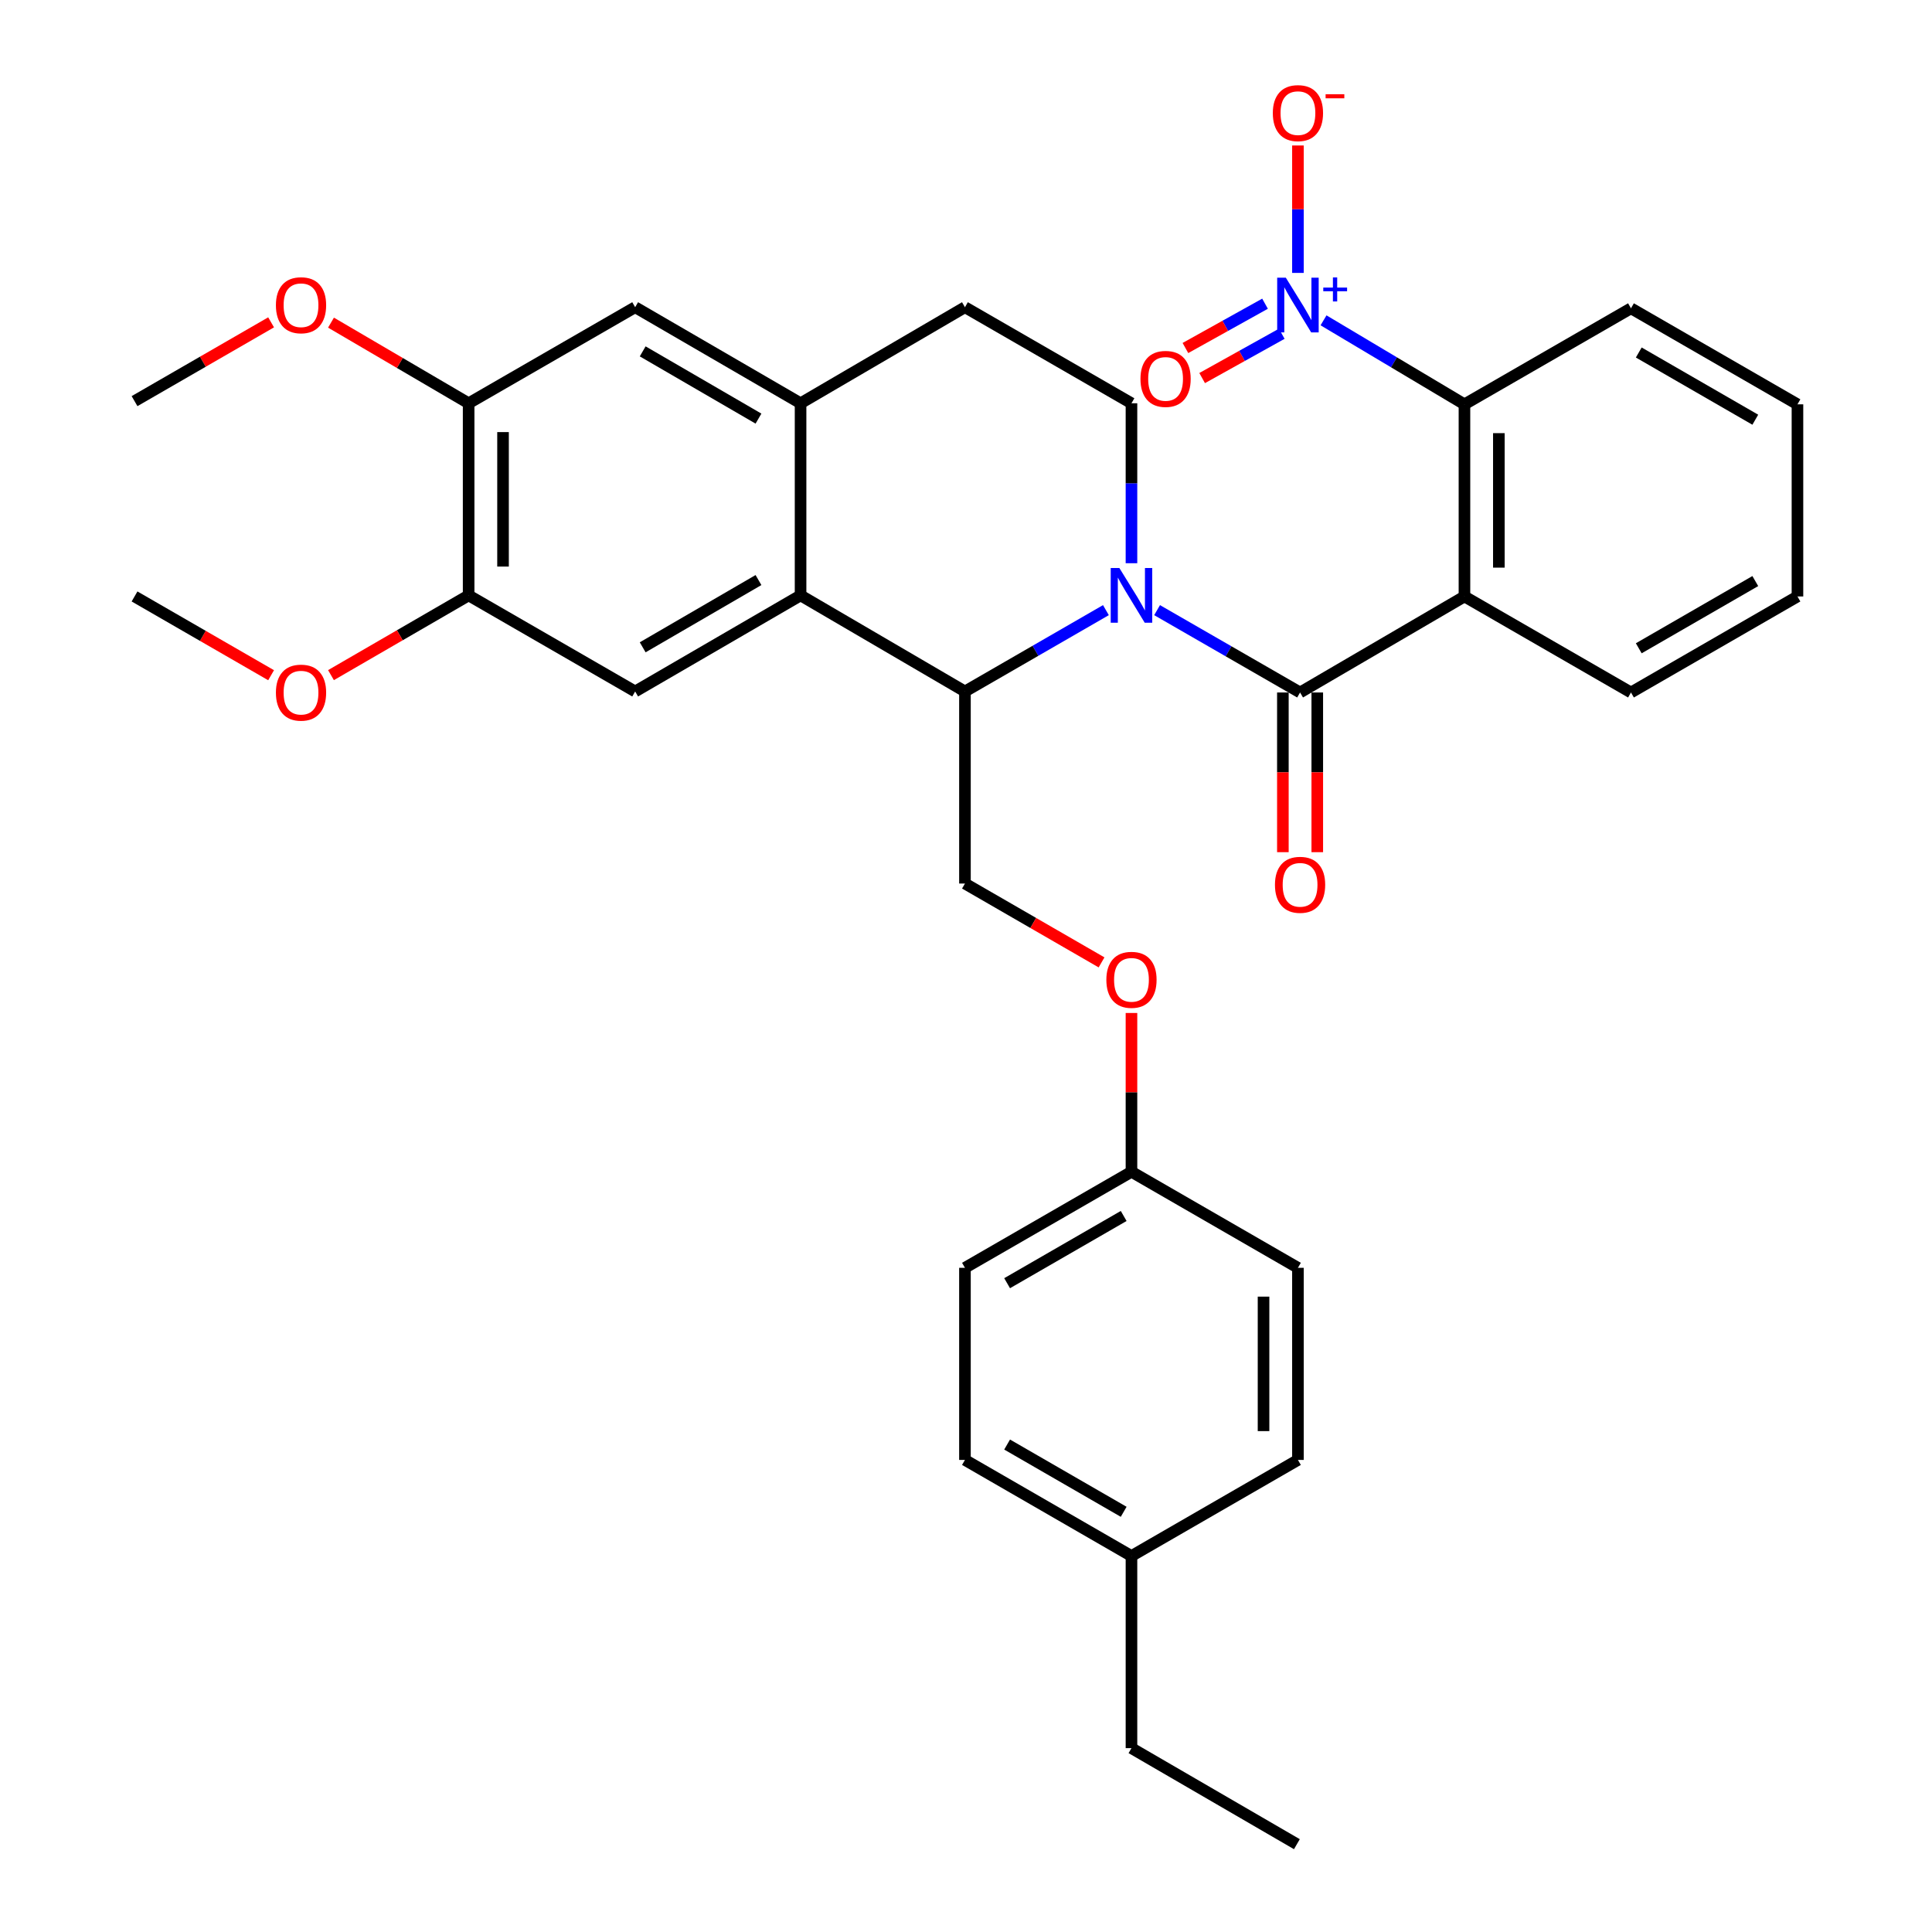 <?xml version='1.0' encoding='iso-8859-1'?>
<svg version='1.1' baseProfile='full'
              xmlns='http://www.w3.org/2000/svg'
                      xmlns:rdkit='http://www.rdkit.org/xml'
                      xmlns:xlink='http://www.w3.org/1999/xlink'
                  xml:space='preserve'
width='1000px' height='1000px' viewBox='0 0 1000 1000'>
<!-- END OF HEADER -->
<rect style='opacity:1.0;fill:#FFFFFF;stroke:none' width='1000' height='1000' x='0' y='0'> </rect>
<path class='bond-0' d='M 598.905,315.806 L 635.911,337.117' style='fill:none;fill-rule:evenodd;stroke:#0000FF;stroke-width:6px;stroke-linecap:butt;stroke-linejoin:miter;stroke-opacity:1' />
<path class='bond-0' d='M 635.911,337.117 L 672.916,358.428' style='fill:none;fill-rule:evenodd;stroke:#000000;stroke-width:6px;stroke-linecap:butt;stroke-linejoin:miter;stroke-opacity:1' />
<path class='bond-3' d='M 572.419,315.804 L 535.938,336.854' style='fill:none;fill-rule:evenodd;stroke:#0000FF;stroke-width:6px;stroke-linecap:butt;stroke-linejoin:miter;stroke-opacity:1' />
<path class='bond-3' d='M 535.938,336.854 L 499.456,357.904' style='fill:none;fill-rule:evenodd;stroke:#000000;stroke-width:6px;stroke-linecap:butt;stroke-linejoin:miter;stroke-opacity:1' />
<path class='bond-8' d='M 585.647,291.525 L 585.647,250.131' style='fill:none;fill-rule:evenodd;stroke:#0000FF;stroke-width:6px;stroke-linecap:butt;stroke-linejoin:miter;stroke-opacity:1' />
<path class='bond-8' d='M 585.647,250.131 L 585.647,208.736' style='fill:none;fill-rule:evenodd;stroke:#000000;stroke-width:6px;stroke-linecap:butt;stroke-linejoin:miter;stroke-opacity:1' />
<path class='bond-1' d='M 672.916,358.428 L 758,308.725' style='fill:none;fill-rule:evenodd;stroke:#000000;stroke-width:6px;stroke-linecap:butt;stroke-linejoin:miter;stroke-opacity:1' />
<path class='bond-14' d='M 664.014,358.428 L 664.014,399.757' style='fill:none;fill-rule:evenodd;stroke:#000000;stroke-width:6px;stroke-linecap:butt;stroke-linejoin:miter;stroke-opacity:1' />
<path class='bond-14' d='M 664.014,399.757 L 664.014,441.086' style='fill:none;fill-rule:evenodd;stroke:#FF0000;stroke-width:6px;stroke-linecap:butt;stroke-linejoin:miter;stroke-opacity:1' />
<path class='bond-14' d='M 681.818,358.428 L 681.818,399.757' style='fill:none;fill-rule:evenodd;stroke:#000000;stroke-width:6px;stroke-linecap:butt;stroke-linejoin:miter;stroke-opacity:1' />
<path class='bond-14' d='M 681.818,399.757 L 681.818,441.086' style='fill:none;fill-rule:evenodd;stroke:#FF0000;stroke-width:6px;stroke-linecap:butt;stroke-linejoin:miter;stroke-opacity:1' />
<path class='bond-5' d='M 758,308.725 L 758,209.28' style='fill:none;fill-rule:evenodd;stroke:#000000;stroke-width:6px;stroke-linecap:butt;stroke-linejoin:miter;stroke-opacity:1' />
<path class='bond-5' d='M 775.804,293.808 L 775.804,224.197' style='fill:none;fill-rule:evenodd;stroke:#000000;stroke-width:6px;stroke-linecap:butt;stroke-linejoin:miter;stroke-opacity:1' />
<path class='bond-19' d='M 758,308.725 L 844.191,358.428' style='fill:none;fill-rule:evenodd;stroke:#000000;stroke-width:6px;stroke-linecap:butt;stroke-linejoin:miter;stroke-opacity:1' />
<path class='bond-2' d='M 685.057,165.802 L 721.528,187.541' style='fill:none;fill-rule:evenodd;stroke:#0000FF;stroke-width:6px;stroke-linecap:butt;stroke-linejoin:miter;stroke-opacity:1' />
<path class='bond-2' d='M 721.528,187.541 L 758,209.28' style='fill:none;fill-rule:evenodd;stroke:#000000;stroke-width:6px;stroke-linecap:butt;stroke-linejoin:miter;stroke-opacity:1' />
<path class='bond-13' d='M 671.809,141.26 L 671.809,108.28' style='fill:none;fill-rule:evenodd;stroke:#0000FF;stroke-width:6px;stroke-linecap:butt;stroke-linejoin:miter;stroke-opacity:1' />
<path class='bond-13' d='M 671.809,108.28 L 671.809,75.3' style='fill:none;fill-rule:evenodd;stroke:#FF0000;stroke-width:6px;stroke-linecap:butt;stroke-linejoin:miter;stroke-opacity:1' />
<path class='bond-15' d='M 654.779,157.196 L 634.175,168.664' style='fill:none;fill-rule:evenodd;stroke:#0000FF;stroke-width:6px;stroke-linecap:butt;stroke-linejoin:miter;stroke-opacity:1' />
<path class='bond-15' d='M 634.175,168.664 L 613.57,180.133' style='fill:none;fill-rule:evenodd;stroke:#FF0000;stroke-width:6px;stroke-linecap:butt;stroke-linejoin:miter;stroke-opacity:1' />
<path class='bond-15' d='M 663.438,172.753 L 642.833,184.221' style='fill:none;fill-rule:evenodd;stroke:#0000FF;stroke-width:6px;stroke-linecap:butt;stroke-linejoin:miter;stroke-opacity:1' />
<path class='bond-15' d='M 642.833,184.221 L 622.229,195.689' style='fill:none;fill-rule:evenodd;stroke:#FF0000;stroke-width:6px;stroke-linecap:butt;stroke-linejoin:miter;stroke-opacity:1' />
<path class='bond-4' d='M 499.456,357.904 L 414.373,308.171' style='fill:none;fill-rule:evenodd;stroke:#000000;stroke-width:6px;stroke-linecap:butt;stroke-linejoin:miter;stroke-opacity:1' />
<path class='bond-11' d='M 499.456,357.904 L 499.456,457.319' style='fill:none;fill-rule:evenodd;stroke:#000000;stroke-width:6px;stroke-linecap:butt;stroke-linejoin:miter;stroke-opacity:1' />
<path class='bond-7' d='M 414.373,308.171 L 328.755,357.904' style='fill:none;fill-rule:evenodd;stroke:#000000;stroke-width:6px;stroke-linecap:butt;stroke-linejoin:miter;stroke-opacity:1' />
<path class='bond-7' d='M 392.587,300.236 L 332.655,335.049' style='fill:none;fill-rule:evenodd;stroke:#000000;stroke-width:6px;stroke-linecap:butt;stroke-linejoin:miter;stroke-opacity:1' />
<path class='bond-34' d='M 414.373,308.171 L 414.373,208.736' style='fill:none;fill-rule:evenodd;stroke:#000000;stroke-width:6px;stroke-linecap:butt;stroke-linejoin:miter;stroke-opacity:1' />
<path class='bond-27' d='M 758,209.28 L 844.191,159.577' style='fill:none;fill-rule:evenodd;stroke:#000000;stroke-width:6px;stroke-linecap:butt;stroke-linejoin:miter;stroke-opacity:1' />
<path class='bond-6' d='M 414.373,208.736 L 499.456,159.013' style='fill:none;fill-rule:evenodd;stroke:#000000;stroke-width:6px;stroke-linecap:butt;stroke-linejoin:miter;stroke-opacity:1' />
<path class='bond-10' d='M 414.373,208.736 L 328.755,159.013' style='fill:none;fill-rule:evenodd;stroke:#000000;stroke-width:6px;stroke-linecap:butt;stroke-linejoin:miter;stroke-opacity:1' />
<path class='bond-10' d='M 392.589,216.673 L 332.657,181.868' style='fill:none;fill-rule:evenodd;stroke:#000000;stroke-width:6px;stroke-linecap:butt;stroke-linejoin:miter;stroke-opacity:1' />
<path class='bond-9' d='M 328.755,357.904 L 242.564,308.171' style='fill:none;fill-rule:evenodd;stroke:#000000;stroke-width:6px;stroke-linecap:butt;stroke-linejoin:miter;stroke-opacity:1' />
<path class='bond-16' d='M 585.647,208.736 L 499.456,159.013' style='fill:none;fill-rule:evenodd;stroke:#000000;stroke-width:6px;stroke-linecap:butt;stroke-linejoin:miter;stroke-opacity:1' />
<path class='bond-20' d='M 242.564,308.171 L 206.94,328.808' style='fill:none;fill-rule:evenodd;stroke:#000000;stroke-width:6px;stroke-linecap:butt;stroke-linejoin:miter;stroke-opacity:1' />
<path class='bond-20' d='M 206.94,328.808 L 171.316,349.445' style='fill:none;fill-rule:evenodd;stroke:#FF0000;stroke-width:6px;stroke-linecap:butt;stroke-linejoin:miter;stroke-opacity:1' />
<path class='bond-35' d='M 242.564,308.171 L 242.564,208.736' style='fill:none;fill-rule:evenodd;stroke:#000000;stroke-width:6px;stroke-linecap:butt;stroke-linejoin:miter;stroke-opacity:1' />
<path class='bond-35' d='M 260.368,293.256 L 260.368,223.651' style='fill:none;fill-rule:evenodd;stroke:#000000;stroke-width:6px;stroke-linecap:butt;stroke-linejoin:miter;stroke-opacity:1' />
<path class='bond-12' d='M 328.755,159.013 L 242.564,208.736' style='fill:none;fill-rule:evenodd;stroke:#000000;stroke-width:6px;stroke-linecap:butt;stroke-linejoin:miter;stroke-opacity:1' />
<path class='bond-17' d='M 499.456,457.319 L 534.808,477.725' style='fill:none;fill-rule:evenodd;stroke:#000000;stroke-width:6px;stroke-linecap:butt;stroke-linejoin:miter;stroke-opacity:1' />
<path class='bond-17' d='M 534.808,477.725 L 570.159,498.131' style='fill:none;fill-rule:evenodd;stroke:#FF0000;stroke-width:6px;stroke-linecap:butt;stroke-linejoin:miter;stroke-opacity:1' />
<path class='bond-21' d='M 242.564,208.736 L 206.943,187.865' style='fill:none;fill-rule:evenodd;stroke:#000000;stroke-width:6px;stroke-linecap:butt;stroke-linejoin:miter;stroke-opacity:1' />
<path class='bond-21' d='M 206.943,187.865 L 171.323,166.995' style='fill:none;fill-rule:evenodd;stroke:#FF0000;stroke-width:6px;stroke-linecap:butt;stroke-linejoin:miter;stroke-opacity:1' />
<path class='bond-18' d='M 585.647,524.317 L 585.647,565.412' style='fill:none;fill-rule:evenodd;stroke:#FF0000;stroke-width:6px;stroke-linecap:butt;stroke-linejoin:miter;stroke-opacity:1' />
<path class='bond-18' d='M 585.647,565.412 L 585.647,606.507' style='fill:none;fill-rule:evenodd;stroke:#000000;stroke-width:6px;stroke-linecap:butt;stroke-linejoin:miter;stroke-opacity:1' />
<path class='bond-23' d='M 585.647,606.507 L 671.809,656.22' style='fill:none;fill-rule:evenodd;stroke:#000000;stroke-width:6px;stroke-linecap:butt;stroke-linejoin:miter;stroke-opacity:1' />
<path class='bond-24' d='M 585.647,606.507 L 499.456,656.22' style='fill:none;fill-rule:evenodd;stroke:#000000;stroke-width:6px;stroke-linecap:butt;stroke-linejoin:miter;stroke-opacity:1' />
<path class='bond-24' d='M 581.614,629.386 L 521.28,664.185' style='fill:none;fill-rule:evenodd;stroke:#000000;stroke-width:6px;stroke-linecap:butt;stroke-linejoin:miter;stroke-opacity:1' />
<path class='bond-31' d='M 844.191,358.428 L 930.362,308.725' style='fill:none;fill-rule:evenodd;stroke:#000000;stroke-width:6px;stroke-linecap:butt;stroke-linejoin:miter;stroke-opacity:1' />
<path class='bond-31' d='M 848.221,335.55 L 908.541,300.758' style='fill:none;fill-rule:evenodd;stroke:#000000;stroke-width:6px;stroke-linecap:butt;stroke-linejoin:miter;stroke-opacity:1' />
<path class='bond-29' d='M 140.322,349.495 L 104.98,329.11' style='fill:none;fill-rule:evenodd;stroke:#FF0000;stroke-width:6px;stroke-linecap:butt;stroke-linejoin:miter;stroke-opacity:1' />
<path class='bond-29' d='M 104.98,329.11 L 69.638,308.725' style='fill:none;fill-rule:evenodd;stroke:#000000;stroke-width:6px;stroke-linecap:butt;stroke-linejoin:miter;stroke-opacity:1' />
<path class='bond-30' d='M 140.322,166.842 L 104.98,187.235' style='fill:none;fill-rule:evenodd;stroke:#FF0000;stroke-width:6px;stroke-linecap:butt;stroke-linejoin:miter;stroke-opacity:1' />
<path class='bond-30' d='M 104.98,187.235 L 69.638,207.628' style='fill:none;fill-rule:evenodd;stroke:#000000;stroke-width:6px;stroke-linecap:butt;stroke-linejoin:miter;stroke-opacity:1' />
<path class='bond-22' d='M 585.647,805.387 L 499.456,755.655' style='fill:none;fill-rule:evenodd;stroke:#000000;stroke-width:6px;stroke-linecap:butt;stroke-linejoin:miter;stroke-opacity:1' />
<path class='bond-22' d='M 581.616,782.507 L 521.283,747.694' style='fill:none;fill-rule:evenodd;stroke:#000000;stroke-width:6px;stroke-linecap:butt;stroke-linejoin:miter;stroke-opacity:1' />
<path class='bond-28' d='M 585.647,805.387 L 585.647,904.833' style='fill:none;fill-rule:evenodd;stroke:#000000;stroke-width:6px;stroke-linecap:butt;stroke-linejoin:miter;stroke-opacity:1' />
<path class='bond-37' d='M 585.647,805.387 L 671.809,755.655' style='fill:none;fill-rule:evenodd;stroke:#000000;stroke-width:6px;stroke-linecap:butt;stroke-linejoin:miter;stroke-opacity:1' />
<path class='bond-25' d='M 671.809,656.22 L 671.809,755.655' style='fill:none;fill-rule:evenodd;stroke:#000000;stroke-width:6px;stroke-linecap:butt;stroke-linejoin:miter;stroke-opacity:1' />
<path class='bond-25' d='M 654.005,671.135 L 654.005,740.74' style='fill:none;fill-rule:evenodd;stroke:#000000;stroke-width:6px;stroke-linecap:butt;stroke-linejoin:miter;stroke-opacity:1' />
<path class='bond-26' d='M 499.456,656.22 L 499.456,755.655' style='fill:none;fill-rule:evenodd;stroke:#000000;stroke-width:6px;stroke-linecap:butt;stroke-linejoin:miter;stroke-opacity:1' />
<path class='bond-36' d='M 844.191,159.577 L 930.362,209.28' style='fill:none;fill-rule:evenodd;stroke:#000000;stroke-width:6px;stroke-linecap:butt;stroke-linejoin:miter;stroke-opacity:1' />
<path class='bond-36' d='M 848.221,182.455 L 908.541,217.247' style='fill:none;fill-rule:evenodd;stroke:#000000;stroke-width:6px;stroke-linecap:butt;stroke-linejoin:miter;stroke-opacity:1' />
<path class='bond-33' d='M 585.647,904.833 L 671.265,954.545' style='fill:none;fill-rule:evenodd;stroke:#000000;stroke-width:6px;stroke-linecap:butt;stroke-linejoin:miter;stroke-opacity:1' />
<path class='bond-32' d='M 930.362,308.725 L 930.362,209.28' style='fill:none;fill-rule:evenodd;stroke:#000000;stroke-width:6px;stroke-linecap:butt;stroke-linejoin:miter;stroke-opacity:1' />
<path  class='atom-0' d='M 579.387 294.011
L 588.667 309.011
Q 589.587 310.491, 591.067 313.171
Q 592.547 315.851, 592.627 316.011
L 592.627 294.011
L 596.387 294.011
L 596.387 322.331
L 592.507 322.331
L 582.547 305.931
Q 581.387 304.011, 580.147 301.811
Q 578.947 299.611, 578.587 298.931
L 578.587 322.331
L 574.907 322.331
L 574.907 294.011
L 579.387 294.011
' fill='#0000FF'/>
<path  class='atom-3' d='M 665.549 143.745
L 674.829 158.745
Q 675.749 160.225, 677.229 162.905
Q 678.709 165.585, 678.789 165.745
L 678.789 143.745
L 682.549 143.745
L 682.549 172.065
L 678.669 172.065
L 668.709 155.665
Q 667.549 153.745, 666.309 151.545
Q 665.109 149.345, 664.749 148.665
L 664.749 172.065
L 661.069 172.065
L 661.069 143.745
L 665.549 143.745
' fill='#0000FF'/>
<path  class='atom-3' d='M 684.925 148.85
L 689.914 148.85
L 689.914 143.597
L 692.132 143.597
L 692.132 148.85
L 697.253 148.85
L 697.253 150.751
L 692.132 150.751
L 692.132 156.031
L 689.914 156.031
L 689.914 150.751
L 684.925 150.751
L 684.925 148.85
' fill='#0000FF'/>
<path  class='atom-14' d='M 658.809 58.55
Q 658.809 51.75, 662.169 47.95
Q 665.529 44.15, 671.809 44.15
Q 678.089 44.15, 681.449 47.95
Q 684.809 51.75, 684.809 58.55
Q 684.809 65.43, 681.409 69.35
Q 678.009 73.23, 671.809 73.23
Q 665.569 73.23, 662.169 69.35
Q 658.809 65.47, 658.809 58.55
M 671.809 70.03
Q 676.129 70.03, 678.449 67.15
Q 680.809 64.23, 680.809 58.55
Q 680.809 52.99, 678.449 50.19
Q 676.129 47.35, 671.809 47.35
Q 667.489 47.35, 665.129 50.15
Q 662.809 52.95, 662.809 58.55
Q 662.809 64.27, 665.129 67.15
Q 667.489 70.03, 671.809 70.03
' fill='#FF0000'/>
<path  class='atom-14' d='M 686.129 48.773
L 695.817 48.773
L 695.817 50.885
L 686.129 50.885
L 686.129 48.773
' fill='#FF0000'/>
<path  class='atom-15' d='M 659.916 457.973
Q 659.916 451.173, 663.276 447.373
Q 666.636 443.573, 672.916 443.573
Q 679.196 443.573, 682.556 447.373
Q 685.916 451.173, 685.916 457.973
Q 685.916 464.853, 682.516 468.773
Q 679.116 472.653, 672.916 472.653
Q 666.676 472.653, 663.276 468.773
Q 659.916 464.893, 659.916 457.973
M 672.916 469.453
Q 677.236 469.453, 679.556 466.573
Q 681.916 463.653, 681.916 457.973
Q 681.916 452.413, 679.556 449.613
Q 677.236 446.773, 672.916 446.773
Q 668.596 446.773, 666.236 449.573
Q 663.916 452.373, 663.916 457.973
Q 663.916 463.693, 666.236 466.573
Q 668.596 469.453, 672.916 469.453
' fill='#FF0000'/>
<path  class='atom-16' d='M 590.303 196.116
Q 590.303 189.316, 593.663 185.516
Q 597.023 181.716, 603.303 181.716
Q 609.583 181.716, 612.943 185.516
Q 616.303 189.316, 616.303 196.116
Q 616.303 202.996, 612.903 206.916
Q 609.503 210.796, 603.303 210.796
Q 597.063 210.796, 593.663 206.916
Q 590.303 203.036, 590.303 196.116
M 603.303 207.596
Q 607.623 207.596, 609.943 204.716
Q 612.303 201.796, 612.303 196.116
Q 612.303 190.556, 609.943 187.756
Q 607.623 184.916, 603.303 184.916
Q 598.983 184.916, 596.623 187.716
Q 594.303 190.516, 594.303 196.116
Q 594.303 201.836, 596.623 204.716
Q 598.983 207.596, 603.303 207.596
' fill='#FF0000'/>
<path  class='atom-18' d='M 572.647 507.152
Q 572.647 500.352, 576.007 496.552
Q 579.367 492.752, 585.647 492.752
Q 591.927 492.752, 595.287 496.552
Q 598.647 500.352, 598.647 507.152
Q 598.647 514.032, 595.247 517.952
Q 591.847 521.832, 585.647 521.832
Q 579.407 521.832, 576.007 517.952
Q 572.647 514.072, 572.647 507.152
M 585.647 518.632
Q 589.967 518.632, 592.287 515.752
Q 594.647 512.832, 594.647 507.152
Q 594.647 501.592, 592.287 498.792
Q 589.967 495.952, 585.647 495.952
Q 581.327 495.952, 578.967 498.752
Q 576.647 501.552, 576.647 507.152
Q 576.647 512.872, 578.967 515.752
Q 581.327 518.632, 585.647 518.632
' fill='#FF0000'/>
<path  class='atom-21' d='M 142.809 358.508
Q 142.809 351.708, 146.169 347.908
Q 149.529 344.108, 155.809 344.108
Q 162.089 344.108, 165.449 347.908
Q 168.809 351.708, 168.809 358.508
Q 168.809 365.388, 165.409 369.308
Q 162.009 373.188, 155.809 373.188
Q 149.569 373.188, 146.169 369.308
Q 142.809 365.428, 142.809 358.508
M 155.809 369.988
Q 160.129 369.988, 162.449 367.108
Q 164.809 364.188, 164.809 358.508
Q 164.809 352.948, 162.449 350.148
Q 160.129 347.308, 155.809 347.308
Q 151.489 347.308, 149.129 350.108
Q 146.809 352.908, 146.809 358.508
Q 146.809 364.228, 149.129 367.108
Q 151.489 369.988, 155.809 369.988
' fill='#FF0000'/>
<path  class='atom-22' d='M 142.809 157.985
Q 142.809 151.185, 146.169 147.385
Q 149.529 143.585, 155.809 143.585
Q 162.089 143.585, 165.449 147.385
Q 168.809 151.185, 168.809 157.985
Q 168.809 164.865, 165.409 168.785
Q 162.009 172.665, 155.809 172.665
Q 149.569 172.665, 146.169 168.785
Q 142.809 164.905, 142.809 157.985
M 155.809 169.465
Q 160.129 169.465, 162.449 166.585
Q 164.809 163.665, 164.809 157.985
Q 164.809 152.425, 162.449 149.625
Q 160.129 146.785, 155.809 146.785
Q 151.489 146.785, 149.129 149.585
Q 146.809 152.385, 146.809 157.985
Q 146.809 163.705, 149.129 166.585
Q 151.489 169.465, 155.809 169.465
' fill='#FF0000'/>
</svg>
